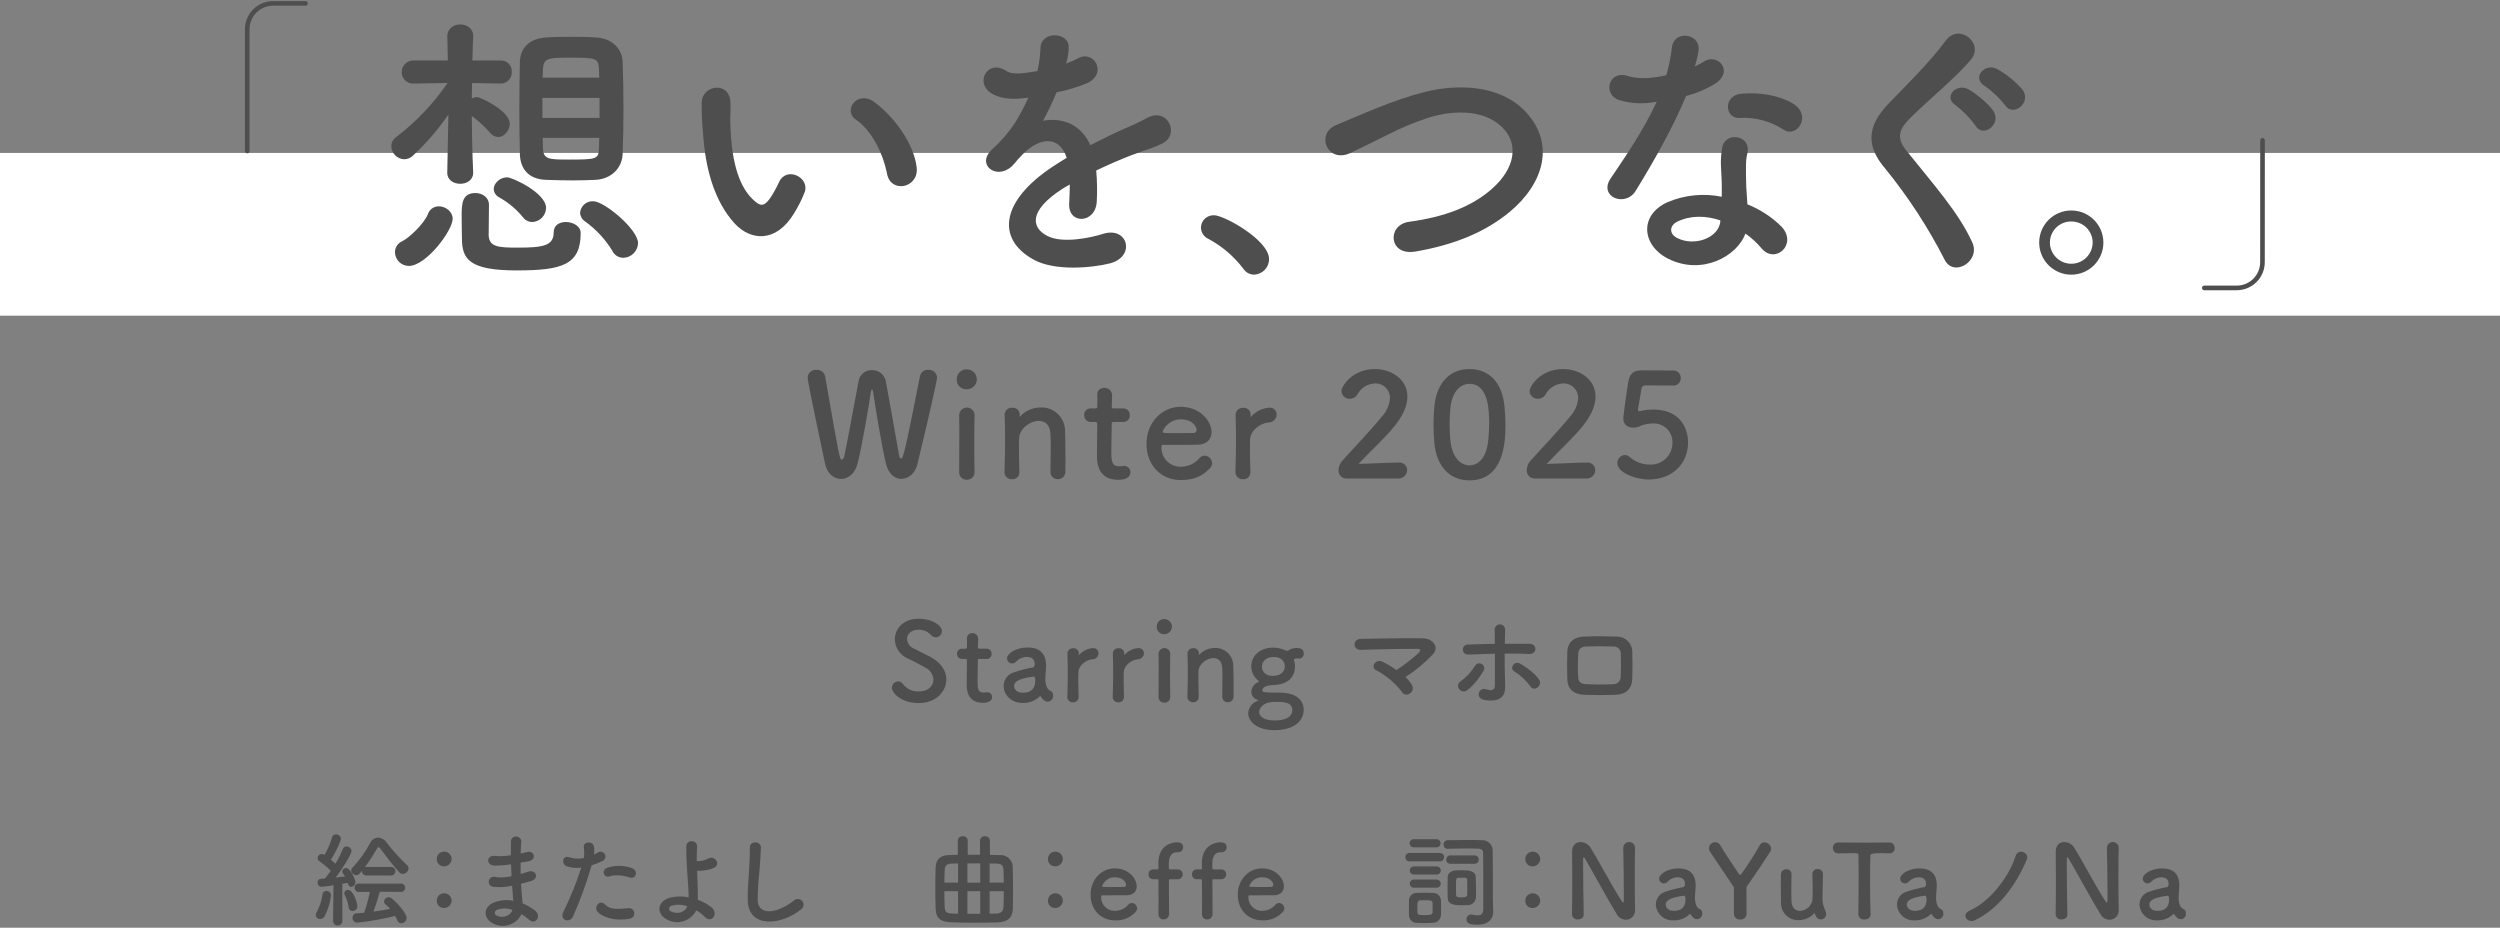 <svg width="768" height="285" viewBox="0 0 768 285" fill="none" xmlns="http://www.w3.org/2000/svg">
<rect x="0" y="0" width="768" height="285" fill="#808080" stroke="none"/>
<g clip-path="url(#clip0_14006_2930)">
<path d="M98.35 282.32C97.65 282.36 97.04 281.82 97.01 281.11C97.01 281.1 97.01 281.08 97.01 281.07C97.01 280.77 97.1 280.48 97.26 280.23C98.2 278.54 98.81 276.7 99.08 274.78C99.12 274.14 99.66 273.65 100.3 273.68C101.05 273.68 101.67 274.28 101.68 275.04C101.68 275.04 101.68 275.05 101.68 275.06C101.43 277.33 100.75 279.53 99.68 281.54C99.4 282.01 98.91 282.3 98.36 282.32M102.32 282.84L102.45 271.95C101.76 272.08 99.01 272.42 98.69 272.42C98.03 272.38 97.52 271.81 97.56 271.15C97.56 271.15 97.56 271.14 97.56 271.13C97.5 270.55 97.93 270.03 98.51 269.97C98.51 269.97 98.52 269.97 98.53 269.97C98.91 269.97 99.34 269.91 99.81 269.88C100.46 269.12 101.06 268.33 101.63 267.5C100.57 266.44 99.42 265.48 98.19 264.62C97.83 264.4 97.6 264.01 97.59 263.59C97.59 262.91 98.14 262.36 98.81 262.34C99.05 262.34 99.29 262.41 99.5 262.53L99.69 262.62C100.69 260.93 101.47 259.12 102.01 257.24C102.13 256.69 102.63 256.31 103.2 256.33C103.98 256.28 104.66 256.87 104.73 257.65C104.73 258.46 102.98 262.1 101.66 264.1C102.13 264.51 102.63 264.95 103.04 265.35C103.91 263.9 104.68 262.38 105.32 260.81C105.48 260.33 105.94 260.01 106.45 260.03C107.25 260 107.92 260.61 107.98 261.41C107.98 262.51 104.98 267.17 103.13 269.58C104.19 269.45 105.23 269.33 105.98 269.23C105.81 268.93 105.63 268.65 105.42 268.38C105.25 268.18 105.15 267.92 105.14 267.66C105.2 267.07 105.71 266.63 106.3 266.66C107.68 266.66 109.18 270.2 109.18 270.95C109.23 271.72 108.66 272.38 107.9 272.45C107.49 272.45 107.09 272.17 106.9 271.48L106.81 271.2C106.37 271.3 105.81 271.39 105.15 271.51L105.18 282.84C105.23 283.6 104.65 284.26 103.88 284.31C103.83 284.31 103.78 284.31 103.74 284.31C102.99 284.34 102.36 283.76 102.33 283.01C102.33 282.96 102.33 282.91 102.33 282.87V282.84H102.32ZM107.11 278.71C106.92 277.41 106.52 276.15 105.92 274.98C105.81 274.79 105.76 274.57 105.76 274.36C105.79 273.79 106.28 273.35 106.85 273.39C106.86 273.39 106.87 273.39 106.88 273.39C108.7 273.39 109.79 277.68 109.79 278.37C109.79 279.2 109.12 279.87 108.29 279.87C107.64 279.87 107.11 279.36 107.1 278.72M112.53 268.94C111.83 268.97 111.24 268.43 111.21 267.73C111.21 267.69 111.21 267.66 111.21 267.62V267.5C110.96 267.78 110.71 268.09 110.46 268.38C110.22 268.68 109.85 268.85 109.46 268.85C108.65 268.84 107.98 268.22 107.89 267.41C107.89 267.07 108.04 266.76 108.3 266.53C110.44 264.26 112.26 261.72 113.71 258.96C114.16 258 115.09 257.36 116.15 257.3C117.22 257.37 118.19 257.94 118.78 258.83C120.66 261.31 122.76 263.63 125.04 265.75C125.32 266.01 125.49 266.37 125.51 266.75C125.45 267.69 124.7 268.43 123.76 268.47C123.31 268.47 122.88 268.26 122.6 267.91C120.66 265.78 118.38 262.78 116.84 260.68C116.62 260.4 116.46 260.24 116.28 260.24C116.12 260.24 115.97 260.37 115.78 260.71C114.68 262.68 113.45 264.58 112.09 266.38C112.23 266.34 112.38 266.32 112.53 266.32H120.23C120.96 266.35 121.52 266.97 121.48 267.7C121.45 268.38 120.91 268.92 120.23 268.95H112.53V268.94ZM116.66 273.95C116.25 275.58 115.5 277.93 114.72 280.05C116.41 279.8 118.19 279.52 119.85 279.21C119.43 278.72 118.97 278.27 118.47 277.86C118.16 277.64 117.98 277.3 117.97 276.92C118.04 276.18 118.67 275.62 119.41 275.64C119.74 275.64 120.07 275.76 120.32 275.98C122.79 277.95 124.92 280.93 124.92 281.96C124.89 282.87 124.17 283.59 123.26 283.62C122.7 283.61 122.21 283.24 122.04 282.71C121.85 282.26 121.63 281.82 121.38 281.39C117.56 282.33 113.68 283.01 109.77 283.43C108.98 283.45 108.32 282.83 108.3 282.05C108.3 282.02 108.3 281.99 108.3 281.96C108.27 281.21 108.85 280.58 109.6 280.55C109.63 280.55 109.65 280.55 109.68 280.55C110.31 280.52 111.06 280.49 111.87 280.39C112.61 278.3 113.19 276.16 113.61 273.98L110.23 274.01H110.2C109.52 274.04 108.95 273.51 108.92 272.83C108.92 272.79 108.92 272.76 108.92 272.72C108.9 272.03 109.45 271.45 110.14 271.44C110.17 271.44 110.2 271.44 110.23 271.44H123.19C123.85 271.41 124.42 271.93 124.44 272.59C124.44 272.63 124.44 272.68 124.44 272.72C124.47 273.39 123.96 273.97 123.28 274C123.25 274 123.22 274 123.18 274L116.64 273.93L116.66 273.95Z" fill="#4E4E4E"/>
<path d="M134.18 263.85C134.18 262.62 135.17 261.63 136.4 261.63C136.42 261.63 136.44 261.63 136.46 261.63C137.69 261.62 138.71 262.59 138.74 263.82C138.74 265.09 137.72 266.11 136.46 266.14C135.27 266.21 134.24 265.29 134.18 264.1C134.18 264.02 134.18 263.94 134.18 263.86M134.18 276.65C134.18 275.42 135.17 274.43 136.4 274.43C136.42 274.43 136.44 274.43 136.46 274.43C137.69 274.42 138.71 275.39 138.74 276.62C138.74 277.88 137.72 278.91 136.46 278.94C135.27 279.01 134.24 278.09 134.18 276.9C134.18 276.82 134.18 276.74 134.18 276.66" fill="#4E4E4E"/>
<path d="M156.71 265.54C155.09 265.81 153.44 265.93 151.79 265.91C149.38 265.85 149.26 262.59 152.1 262.94C153.72 263.09 155.35 263.01 156.95 262.72C156.92 261.06 156.92 259.59 156.95 258.59C157.01 256.18 160.27 256.74 160.14 258.56C160.05 259.69 159.98 260.94 159.95 262.19C160.61 262.06 161.33 261.88 162.08 261.72C164.15 261.25 164.99 264.16 162.27 264.6C161.42 264.72 160.64 264.88 159.92 265.01C159.92 266.17 159.92 267.33 159.95 268.49C160.7 268.27 161.48 268.05 162.33 267.77C164.65 267.02 165.84 269.9 163.05 270.68C161.95 270.99 160.95 271.28 160.05 271.49C160.11 272.55 160.18 273.52 160.27 274.43C160.37 275.28 160.46 276.4 160.52 277.53C161.92 278.07 163.23 278.82 164.4 279.75C166.5 281.47 164.46 284.32 162.49 282.51C161.79 281.87 161.02 281.31 160.2 280.82C158.67 283.99 154.85 285.33 151.68 283.79C151.6 283.75 151.52 283.71 151.44 283.67C148.47 282.2 148.28 278.69 151.69 277.25C153.59 276.5 155.67 276.32 157.67 276.72C157.64 276.06 157.58 275.41 157.51 274.69C157.45 273.94 157.38 273.06 157.32 272.09C155.45 272.53 153.53 272.64 151.62 272.44C150.76 272.4 150.1 271.67 150.14 270.81C150.18 269.95 150.91 269.29 151.77 269.33C151.94 269.33 152.11 269.38 152.27 269.44C153.9 269.65 155.55 269.55 157.15 269.15C157.09 267.96 157.02 266.74 156.99 265.52L156.68 265.55L156.71 265.54ZM152.68 279.5C152.18 279.65 151.89 280.17 152.04 280.67C152.12 280.95 152.32 281.17 152.59 281.28C154.5 282.22 156.94 281.28 157.41 279.53C155.89 278.96 154.21 278.94 152.68 279.5Z" fill="#4E4E4E"/>
<path d="M176.02 281.57C175.08 283.67 171.76 282.76 173.08 280.1C175.25 275.72 177.08 271.18 178.56 266.52C177.02 266.77 175.45 266.61 173.99 266.08C172.39 265.39 172.71 262.54 175.05 263.39C176.45 263.83 177.94 263.9 179.37 263.58C179.5 262.46 179.49 261.32 179.34 260.2C179.22 258.42 182.16 258.32 182.47 260.04C182.59 260.87 182.6 261.71 182.5 262.54C182.94 262.32 183.31 262.1 183.69 261.88C184.38 261.43 185.31 261.64 185.75 262.33C186.2 263.02 185.99 263.95 185.3 264.39C185.18 264.47 185.05 264.53 184.91 264.57C183.89 265.07 182.84 265.49 181.75 265.82C180.2 271.19 178.29 276.45 176.02 281.57ZM183.62 280.16C182.27 278.66 184.22 276.18 185.84 277.84C187.44 279.47 189.35 279.31 193.01 279C193.9 278.87 194.72 279.49 194.85 280.38C194.98 281.27 194.36 282.09 193.47 282.22C193.45 282.22 193.44 282.22 193.42 282.22C188.88 283.13 185 281.69 183.62 280.15M187.16 269.23C185.53 269.82 184.56 267.26 186.63 266.54C189.08 265.76 191.73 265.81 194.14 266.7C196.24 267.45 195.39 270.21 193.42 269.55C191.67 268.95 188.82 268.61 187.16 269.24" fill="#4E4E4E"/>
<path d="M204.78 282.41C201.78 280.78 201.71 277.28 205.31 275.93C207.33 275.32 209.47 275.23 211.54 275.68C211.56 275.03 211.55 274.38 211.51 273.74C211.13 267.48 210.79 264.51 210.82 260.03C210.82 257.81 214.26 257.96 214.14 260.03C214.05 261.56 214.02 263 214.05 264.54C214.46 264.54 214.9 264.51 215.21 264.48C216.02 264.38 216.8 264.13 217.53 263.76C219.5 262.63 221.54 265.36 219.41 266.55C218.79 266.87 218.12 267.09 217.44 267.21C216.75 267.34 216.06 267.4 215.53 267.46C215.07 267.52 214.61 267.53 214.15 267.49C214.21 269.24 214.31 271.18 214.37 273.47C214.4 274.22 214.4 275.35 214.37 276.44C215.92 276.95 217.37 277.75 218.63 278.79C220.85 280.7 218.6 283.89 216.44 281.61C215.69 280.84 214.83 280.18 213.9 279.64C212.3 282.88 208.37 284.21 205.13 282.61C205.01 282.55 204.9 282.49 204.79 282.43M206.19 278.28C205.71 278.42 205.44 278.92 205.57 279.39C205.65 279.68 205.87 279.91 206.16 280C207.85 280.91 210.48 280.38 211.14 278.4C209.54 277.84 207.82 277.8 206.2 278.27" fill="#4E4E4E"/>
<path d="M229.72 276.75C229.59 273.46 229.94 270.8 230.1 267.49C230.19 265.46 230.41 262.39 230.35 260.45C230.29 258.13 233.82 258.32 233.76 260.39C233.7 262.36 233.48 265.34 233.32 267.43C232.97 270.48 232.78 273.56 232.76 276.63C232.95 281.2 238.52 280.89 243.96 276.6C244.68 275.97 245.78 276.04 246.42 276.76C247.05 277.48 246.98 278.58 246.26 279.22C246.22 279.26 246.17 279.29 246.12 279.33C240.02 284.31 230 285.21 229.72 276.76" fill="#4E4E4E"/>
<path d="M301.04 258.28C301.05 257.51 301.69 256.89 302.46 256.9C302.49 256.9 302.51 256.9 302.54 256.9C303.33 256.83 304.03 257.41 304.1 258.19C304.1 258.22 304.1 258.25 304.1 258.27V262.62C305.26 262.65 306.32 262.65 307.29 262.68C309.31 262.6 311.02 264.17 311.11 266.19C311.11 266.21 311.11 266.23 311.11 266.25C311.17 268.25 311.21 270.82 311.21 273.32C311.21 275.45 311.18 277.55 311.15 279.11C311.06 282.05 309.4 283.27 306.36 283.37C304.26 283.43 301.85 283.46 299.51 283.46C296.88 283.46 294.28 283.43 292.22 283.33C289.03 283.2 287.52 282.17 287.43 279.17C287.37 277.29 287.33 275.13 287.33 272.94C287.33 270.75 287.36 268.49 287.43 266.43C287.52 263.96 288.96 262.74 291.47 262.67C292.28 262.64 293.19 262.64 294.23 262.61V258.26C294.24 257.49 294.88 256.87 295.65 256.88C295.68 256.88 295.7 256.88 295.73 256.88C296.52 256.81 297.22 257.39 297.29 258.17C297.29 258.2 297.29 258.22 297.29 258.25V262.57H301.05V258.25L301.04 258.28ZM294.31 265.26C293.62 265.26 292.99 265.29 292.46 265.29C290.8 265.32 290.27 265.92 290.21 267.32C290.18 268.45 290.11 269.79 290.11 271.14H294.31V265.26ZM294.31 273.77H290.11C290.11 275.56 290.14 277.28 290.21 278.62C290.27 280.31 290.9 280.59 292.84 280.65C293.28 280.65 293.75 280.68 294.31 280.68V273.76V273.77ZM301.13 265.23H297.19V271.15H301.13V265.23ZM301.13 273.77H297.19V280.72H301.13V273.77ZM308.36 271.14C308.36 269.76 308.3 268.45 308.27 267.32C308.17 265.25 307.33 265.25 304.01 265.25V271.13H308.36V271.14ZM304.01 273.77V280.69C304.7 280.69 305.33 280.66 305.92 280.66C307.67 280.63 308.21 279.85 308.27 278.53C308.33 277.12 308.36 275.46 308.36 273.77H304.01Z" fill="#4E4E4E"/>
<path d="M321.94 263.85C321.94 262.62 322.93 261.63 324.16 261.63C324.18 261.63 324.2 261.63 324.22 261.63C325.45 261.62 326.47 262.59 326.51 263.82C326.51 265.09 325.49 266.12 324.22 266.14C323.03 266.21 322 265.29 321.94 264.1C321.94 264.02 321.94 263.94 321.94 263.86M321.94 276.65C321.94 275.42 322.93 274.43 324.16 274.43C324.18 274.43 324.2 274.43 324.22 274.43C325.45 274.42 326.47 275.39 326.51 276.62C326.51 277.88 325.49 278.91 324.22 278.94C323.03 279.01 322 278.09 321.94 276.9C321.94 276.82 321.94 276.74 321.94 276.66" fill="#4E4E4E"/>
<path d="M342.5 282.73C338.21 282.73 335.02 279.51 335.02 274.84C335.02 270.17 338.4 266.76 342.44 266.76C346.76 266.76 349.2 269.92 349.2 272.3C349.2 273.77 348.23 274.96 346.23 275.02C345.26 275.05 344.6 275.05 338.53 275.05C338.34 275.05 338.28 275.3 338.28 275.65C338.26 277.92 340.08 279.79 342.36 279.81C342.42 279.81 342.48 279.81 342.54 279.81C344.11 279.81 345.61 279.11 346.61 277.9C346.88 277.59 347.26 277.41 347.67 277.4C348.56 277.42 349.29 278.13 349.33 279.03C349.33 279.45 349.16 279.84 348.86 280.13C347.25 281.92 344.91 282.88 342.51 282.73M345.94 271.78C345.94 271.34 345.28 269.5 342.46 269.5C340.71 269.48 339.14 270.58 338.55 272.22C338.55 272.5 338.86 272.5 341.77 272.5C343.05 272.5 344.46 272.5 345.31 272.47C345.67 272.45 345.95 272.14 345.94 271.78Z" fill="#4E4E4E"/>
<path d="M359.49 270.11C359.18 270.11 359.08 270.11 359.08 270.61C359.08 270.61 359.14 277.18 359.14 279.81V280.75C359.18 281.65 358.48 282.4 357.59 282.44C357.54 282.44 357.5 282.44 357.45 282.44C356.62 282.47 355.91 281.82 355.88 280.99C355.88 280.95 355.88 280.92 355.88 280.88V280.75C355.91 280.25 355.91 278.97 355.91 277.46C355.91 274.46 355.88 270.6 355.88 270.6C355.88 270.16 355.85 270.1 355.35 270.1H354.25C353.49 270.12 352.85 269.51 352.84 268.74C352.84 268.69 352.84 268.64 352.84 268.6C352.78 267.81 353.37 267.13 354.16 267.07C354.19 267.07 354.22 267.07 354.25 267.07H355.38C355.69 267.07 355.88 267.07 355.88 266.67C355.88 266.36 355.85 266.01 355.85 265.2C355.85 259.16 360.67 258.75 361.52 258.75C362.62 258.75 363.46 259.1 363.46 260.25C363.5 261.08 362.85 261.78 362.03 261.81C362.01 261.81 361.99 261.81 361.96 261.81H361.62C359.12 261.81 359.05 264.53 359.05 265.54C359.05 266.07 359.05 266.35 359.08 266.76C359.08 267.07 359.3 267.07 359.52 267.07H361.93C362.77 267.13 363.4 267.87 363.33 268.71C363.27 269.46 362.68 270.05 361.93 270.11H359.49Z" fill="#4E4E4E"/>
<path d="M372.85 270.11C372.54 270.11 372.44 270.11 372.44 270.61C372.44 270.61 372.5 277.18 372.5 279.81V280.75C372.54 281.65 371.84 282.4 370.95 282.44C370.9 282.44 370.86 282.44 370.81 282.44C369.98 282.47 369.27 281.82 369.24 280.99C369.24 280.95 369.24 280.92 369.24 280.88V280.75C369.27 280.25 369.27 278.97 369.27 277.46C369.27 274.46 369.24 270.6 369.24 270.6C369.24 270.16 369.21 270.1 368.71 270.1H367.61C366.85 270.12 366.21 269.51 366.2 268.74C366.2 268.69 366.2 268.64 366.2 268.6C366.14 267.81 366.73 267.13 367.52 267.07C367.55 267.07 367.58 267.07 367.61 267.07H368.74C369.05 267.07 369.24 267.07 369.24 266.67C369.24 266.36 369.21 266.01 369.21 265.2C369.21 259.16 374.03 258.75 374.88 258.75C375.98 258.75 376.82 259.1 376.82 260.25C376.86 261.08 376.21 261.78 375.39 261.81C375.37 261.81 375.35 261.81 375.32 261.81H374.98C372.48 261.81 372.41 264.53 372.41 265.54C372.41 266.07 372.41 266.35 372.44 266.76C372.44 267.07 372.66 267.07 372.88 267.07H375.29C376.13 267.13 376.76 267.87 376.69 268.71C376.63 269.46 376.04 270.05 375.29 270.11H372.85Z" fill="#4E4E4E"/>
<path d="M387.72 282.73C383.43 282.73 380.24 279.51 380.24 274.84C380.24 270.17 383.62 266.76 387.66 266.76C391.98 266.76 394.42 269.92 394.42 272.3C394.42 273.77 393.45 274.96 391.45 275.02C390.48 275.05 389.82 275.05 383.75 275.05C383.56 275.05 383.5 275.3 383.5 275.65C383.48 277.92 385.3 279.79 387.58 279.81C387.64 279.81 387.7 279.81 387.76 279.81C389.33 279.81 390.83 279.11 391.83 277.9C392.1 277.59 392.48 277.41 392.89 277.4C393.78 277.42 394.51 278.13 394.55 279.03C394.55 279.45 394.38 279.84 394.08 280.13C392.47 281.92 390.13 282.88 387.73 282.73M391.16 271.78C391.16 271.34 390.5 269.5 387.68 269.5C385.93 269.48 384.36 270.58 383.77 272.22C383.77 272.5 384.08 272.5 386.99 272.5C388.27 272.5 389.68 272.5 390.53 272.47C390.89 272.45 391.17 272.14 391.16 271.78Z" fill="#4E4E4E"/>
<path d="M433.06 264.6C432.37 264.66 431.77 264.14 431.72 263.46C431.72 263.41 431.72 263.37 431.72 263.32C431.71 262.62 432.27 262.05 432.96 262.04C432.99 262.04 433.03 262.04 433.06 262.04H442.29C442.98 261.99 443.58 262.5 443.63 263.18C443.63 263.23 443.63 263.27 443.63 263.32C443.64 264.02 443.09 264.59 442.39 264.61C442.36 264.61 442.32 264.61 442.29 264.61H433.06V264.6ZM440.1 283.51C439.44 283.54 438.5 283.57 437.6 283.57C436.7 283.57 435.75 283.54 435.16 283.51C433.84 283.47 432.81 282.38 432.84 281.06V281.04C432.84 280.23 432.81 279.51 432.81 278.78C432.81 278.05 432.84 277.37 432.84 276.68C432.8 275.41 433.79 274.35 435.06 274.3C435.07 274.3 435.08 274.3 435.09 274.3C435.69 274.27 436.53 274.24 437.38 274.24C438.41 274.24 439.51 274.27 440.23 274.3C441.5 274.3 442.56 275.26 442.67 276.52C442.7 277.24 442.7 278.02 442.7 278.8C442.7 279.58 442.7 280.3 442.67 280.99C442.67 282.37 441.55 283.49 440.17 283.49C440.15 283.49 440.12 283.49 440.1 283.49M434.35 260.3C433.66 260.34 433.07 259.81 433.03 259.12C432.99 258.43 433.52 257.84 434.21 257.8C434.26 257.8 434.3 257.8 434.35 257.8H441.21C441.9 257.75 442.5 258.27 442.55 258.96C442.6 259.65 442.08 260.25 441.39 260.3C441.33 260.3 441.27 260.3 441.22 260.3H434.36H434.35ZM434.41 268.66C433.72 268.7 433.13 268.17 433.09 267.48C433.05 266.79 433.58 266.2 434.27 266.16C434.32 266.16 434.36 266.16 434.41 266.16H441.27C441.96 266.11 442.56 266.63 442.61 267.32C442.66 268.01 442.14 268.61 441.45 268.66C441.39 268.66 441.33 268.66 441.28 268.66H434.42H434.41ZM434.41 272.7C433.72 272.74 433.13 272.21 433.09 271.52C433.05 270.83 433.58 270.24 434.27 270.2C434.32 270.2 434.36 270.2 434.41 270.2H441.27C441.96 270.16 442.55 270.69 442.59 271.38C442.63 272.07 442.1 272.66 441.41 272.7C441.36 272.7 441.32 272.7 441.27 272.7H434.41ZM440.11 278.87C440.11 278.37 440.11 277.84 440.08 277.4C440.02 276.62 439.49 276.55 437.76 276.55C437.2 276.55 436.63 276.55 436.29 276.58C435.44 276.64 435.41 277.18 435.41 278.86C435.41 279.36 435.44 279.89 435.44 280.36C435.5 281.11 436.13 281.11 437.66 281.11C439.32 281.11 440.01 281.05 440.07 280.33C440.1 279.89 440.1 279.39 440.1 278.86M444.77 260.77C444.07 260.8 443.48 260.26 443.46 259.56C443.46 259.52 443.46 259.49 443.46 259.45C443.43 258.74 443.97 258.14 444.68 258.1C444.71 258.1 444.74 258.1 444.77 258.1C446.52 258.07 448.68 258.04 450.78 258.04C452.35 258.04 453.88 258.04 455.23 258.1C456.98 258.02 458.47 259.37 458.55 261.13C458.55 261.24 458.55 261.34 458.55 261.45C458.61 263.42 458.61 266.86 458.61 269.93V276.35C458.61 276.88 458.67 278.89 458.71 280.01V280.13C458.71 282.17 457.36 284.07 453.89 284.07C451.54 284.07 450.51 283.66 450.51 282.41C450.46 281.64 451.05 280.99 451.81 280.94C451.83 280.94 451.86 280.94 451.88 280.94C451.99 280.94 452.09 280.94 452.19 280.97C452.76 281.09 453.33 281.16 453.91 281.19C454.91 281.19 455.66 280.81 455.66 279.31V274.08C455.66 269.7 455.66 263.78 455.6 261.81C455.6 261.22 455.1 260.75 454.28 260.71C453.5 260.68 452.46 260.65 451.4 260.65C449.08 260.65 446.42 260.71 444.79 260.74H444.76L444.77 260.77ZM445.5 265.34C444.85 265.37 444.31 264.87 444.28 264.22C444.28 264.18 444.28 264.13 444.28 264.09C444.23 263.42 444.73 262.83 445.41 262.78C445.44 262.78 445.47 262.78 445.5 262.78H453.04C453.7 262.77 454.25 263.29 454.26 263.96C454.26 264 454.26 264.03 454.26 264.07C454.3 264.74 453.79 265.31 453.12 265.35C453.09 265.35 453.07 265.35 453.04 265.35H445.5V265.34ZM450.79 278.05C450.35 278.08 449.69 278.08 449.07 278.08C446.6 278.08 444.81 277.89 444.72 275.79C444.69 274.95 444.69 274.04 444.69 273.13C444.69 271.91 444.69 270.66 444.72 269.5C444.75 268.34 445.6 267.47 447.35 267.37C447.85 267.34 448.67 267.34 449.38 267.34C450.76 267.34 453.29 267.37 453.36 269.47C453.39 270.85 453.45 272.35 453.45 273.82C453.45 274.42 453.45 275.04 453.42 275.64C453.37 277.02 452.21 278.1 450.83 278.05C450.81 278.05 450.8 278.05 450.79 278.05ZM448.16 269.63C447.28 269.66 447.28 269.69 447.28 272.6C447.28 273.38 447.28 274.17 447.31 274.98C447.37 275.67 448.19 275.67 449.03 275.67C449.72 275.67 450.66 275.64 450.72 274.92C450.75 274.33 450.75 273.67 450.75 272.98C450.75 272.07 450.75 271.13 450.72 270.26C450.72 269.76 450.37 269.66 449.87 269.63H448.15H448.16Z" fill="#4E4E4E"/>
<path d="M468.58 263.85C468.58 262.62 469.57 261.63 470.8 261.63C470.82 261.63 470.84 261.63 470.86 261.63C472.09 261.62 473.11 262.59 473.15 263.82C473.15 265.09 472.13 266.12 470.86 266.14C469.67 266.21 468.64 265.29 468.58 264.1C468.58 264.02 468.58 263.94 468.58 263.86M468.58 276.65C468.58 275.42 469.57 274.43 470.8 274.43C470.82 274.43 470.84 274.43 470.86 274.43C472.09 274.42 473.11 275.39 473.15 276.62C473.15 277.88 472.13 278.91 470.86 278.94C469.67 279.01 468.64 278.09 468.58 276.9C468.58 276.82 468.58 276.74 468.58 276.66" fill="#4E4E4E"/>
<path d="M482.91 280.94C482.97 277.72 483 273.93 483 270.33C483 267.2 482.97 264.23 482.94 261.88V261.75C482.94 259.56 484.16 258.68 485.54 258.68C486.78 258.71 487.92 259.34 488.61 260.37C490.58 263.5 495.81 273.27 498.19 276.83C498.38 277.11 498.54 277.27 498.63 277.27C498.72 277.27 498.85 277.17 498.85 275.95C498.85 273.01 498.76 263.24 498.66 260.36C498.73 259.36 499.6 258.6 500.61 258.67C501.49 258.73 502.2 259.42 502.29 260.29V260.35C502.23 262.54 502.2 265.58 502.2 268.71C502.2 272.69 502.23 276.79 502.29 279.51V279.57C502.37 281.13 501.17 282.46 499.61 282.54C499.56 282.54 499.5 282.54 499.45 282.54C498.34 282.52 497.32 281.93 496.76 280.97C494.57 277.5 488.71 266.79 487.02 263.94C486.9 263.75 486.68 263.35 486.52 263.35C486.33 263.35 486.33 263.66 486.33 265.1C486.33 268.35 486.42 277.59 486.52 280.91V280.97C486.52 281.97 485.64 282.44 484.74 282.44C483.85 282.55 483.04 281.91 482.93 281.02C482.93 280.99 482.93 280.96 482.93 280.94V280.91L482.91 280.94Z" fill="#4E4E4E"/>
<path d="M520.18 281.88C519.84 281.59 519.55 281.24 519.33 280.85C519.31 280.8 519.26 280.76 519.21 280.75C519.14 280.75 519.07 280.79 519.02 280.85C517.72 282.11 515.95 282.79 514.14 282.73C511.3 282.91 508.85 280.76 508.67 277.93C508.67 277.89 508.67 277.86 508.67 277.82C508.7 275.98 509.94 274.39 511.71 273.91C513.45 273.31 515.24 272.85 517.06 272.53C517.37 272.5 517.62 272.12 517.62 271.47C517.62 271.09 517.53 269.5 515.4 269.5C514.24 269.49 513.13 269.97 512.33 270.81C512.05 271.16 511.62 271.37 511.17 271.37C510.36 271.39 509.69 270.74 509.67 269.93C509.67 268.43 512.43 266.77 515.59 266.77C519.03 266.77 520.91 268.46 520.91 272.06C520.91 272.47 520.88 272.84 520.85 273.28C520.75 274.14 520.7 275.01 520.69 275.88C520.69 276.12 520.69 276.36 520.72 276.6C521 279.1 522.16 279.2 522.41 279.39C522.75 279.65 522.93 280.06 522.91 280.49C523.06 281.37 522.47 282.2 521.59 282.35C521.08 282.44 520.55 282.27 520.18 281.9M517.31 275.16C512.02 275.82 511.71 277.13 511.71 277.88C511.71 278.85 512.56 279.82 514.15 279.82C516.68 279.82 517.78 278.54 517.78 276.32C517.78 275.85 517.72 275.16 517.34 275.16H517.31Z" fill="#4E4E4E"/>
<path d="M532.64 273.12C532.7 272.75 532.58 272.37 532.33 272.09C530.04 268.65 526.88 263.98 525.38 261.73C524.76 260.9 524.93 259.72 525.76 259.1C526.11 258.84 526.54 258.71 526.98 258.73C527.62 258.73 528.19 259.1 528.48 259.67C529.8 261.96 531.99 265.21 534.18 268.47C534.25 268.61 534.4 268.71 534.56 268.72C534.72 268.72 534.86 268.64 534.93 268.5C536.99 265.66 538.88 262.7 540.6 259.64C540.86 259.1 541.41 258.75 542.01 258.76C543.1 258.79 544 259.62 544.11 260.7C544.11 261.02 544.01 261.34 543.83 261.61C542.42 263.86 538.92 269.09 536.88 271.94C536.59 272.28 536.46 272.72 536.51 273.16C536.51 275.04 536.54 278.2 536.54 280.73C536.53 281.71 535.72 282.5 534.73 282.49C534.7 282.49 534.66 282.49 534.63 282.49C533.63 282.57 532.75 281.83 532.66 280.83C532.66 280.77 532.66 280.71 532.66 280.65V273.13L532.64 273.12Z" fill="#4E4E4E"/>
<path d="M550.35 268.58C550.32 269.86 550.29 272.21 550.29 274.15C550.29 275.37 550.32 276.44 550.35 276.94C550.48 278.98 551.63 279.82 552.95 279.82C554.93 279.76 556.57 278.26 556.8 276.28C556.83 275.59 556.86 274.62 556.86 273.34C556.86 272.06 556.83 270.46 556.77 268.58C556.71 267.76 557.32 267.04 558.15 266.98C558.22 266.98 558.3 266.98 558.37 266.98C559.23 266.93 559.98 267.59 560.03 268.45C560.03 268.48 560.03 268.51 560.03 268.54V268.6C559.94 271.95 559.87 273.86 559.87 275.89C559.85 277.21 560.14 278.52 560.72 279.71C560.91 280.05 561 280.43 561 280.81C561 281.7 560.29 282.43 559.4 282.44C559.4 282.44 559.38 282.44 559.37 282.44C558.31 282.44 557.87 281.69 557.52 280.66C557.49 280.57 557.46 280.5 557.43 280.5C557.4 280.5 557.37 280.53 557.3 280.59C556.09 281.92 554.37 282.67 552.57 282.66C549.69 282.79 547.26 280.55 547.13 277.68C547.13 277.59 547.13 277.5 547.13 277.41C547.1 276.41 547.07 274.15 547.07 272.06C547.07 270.78 547.07 269.52 547.1 268.68C547.07 267.79 547.77 267.05 548.65 267.02C548.69 267.02 548.72 267.02 548.76 267.02C549.6 266.98 550.32 267.63 550.36 268.47C550.36 268.5 550.36 268.52 550.36 268.55V268.58H550.35Z" fill="#4E4E4E"/>
<path d="M570.88 280.85C570.94 278.41 570.97 273.87 570.97 269.74C570.97 266.99 570.97 264.39 570.91 262.73C570.91 262.1 570.82 262.1 568.97 262.1C567.78 262.1 566.31 262.16 564.84 262.16C563.92 262.22 563.12 261.53 563.06 260.61C563.06 260.56 563.06 260.52 563.06 260.47C563.03 259.58 563.73 258.84 564.62 258.81C564.68 258.81 564.73 258.81 564.79 258.81H564.85C566.73 258.84 570.05 258.87 573.3 258.87C575.96 258.87 578.62 258.84 580.4 258.81C581.27 258.78 582 259.47 582.03 260.34C582.03 260.39 582.03 260.45 582.03 260.5C582.11 261.34 581.49 262.07 580.66 262.15C580.62 262.15 580.58 262.15 580.53 262.15H580.4C579.34 262.09 578.43 262.09 577.68 262.09C575.613 262.09 574.58 262.3 574.58 262.72C574.52 264.85 574.48 267.89 574.48 270.95C574.48 274.71 574.54 278.53 574.64 280.84C574.7 281.94 573.73 282.47 572.76 282.47C571.83 282.57 570.99 281.9 570.89 280.97C570.89 280.94 570.89 280.9 570.89 280.87V280.84L570.88 280.85Z" fill="#4E4E4E"/>
<path d="M594.25 281.88C593.91 281.59 593.62 281.24 593.4 280.85C593.38 280.8 593.33 280.76 593.28 280.75C593.21 280.75 593.14 280.79 593.09 280.85C591.79 282.11 590.02 282.79 588.21 282.73C585.37 282.91 582.92 280.76 582.74 277.93C582.74 277.89 582.74 277.86 582.74 277.82C582.77 275.98 584.01 274.39 585.78 273.91C587.52 273.3 589.31 272.84 591.13 272.53C591.44 272.5 591.69 272.12 591.69 271.47C591.69 271.09 591.6 269.5 589.47 269.5C588.31 269.49 587.2 269.97 586.4 270.81C586.12 271.16 585.69 271.37 585.24 271.37C584.43 271.39 583.76 270.74 583.74 269.93C583.74 268.43 586.5 266.77 589.66 266.77C593.1 266.77 594.98 268.46 594.98 272.06C594.98 272.47 594.95 272.84 594.92 273.28C594.82 274.14 594.77 275.01 594.76 275.88C594.76 276.12 594.76 276.36 594.79 276.6C595.07 279.1 596.23 279.2 596.48 279.39C596.82 279.65 597 280.06 596.98 280.49C597.13 281.37 596.54 282.2 595.66 282.35C595.15 282.44 594.62 282.27 594.25 281.9M591.37 275.15C586.08 275.81 585.77 277.12 585.77 277.87C585.77 278.84 586.62 279.81 588.21 279.81C590.74 279.81 591.84 278.53 591.84 276.31C591.84 275.84 591.78 275.15 591.4 275.15H591.37Z" fill="#4E4E4E"/>
<path d="M605.11 279.72C611.03 277.15 617.1 269.61 619.16 263.04C619.97 260.38 623.51 261.94 622.63 264.04C619.37 271.8 614.08 279.16 606.67 282.7C604.32 283.79 602.41 280.88 605.1 279.72" fill="#4E4E4E"/>
<path d="M631.49 280.94C631.55 277.72 631.58 273.93 631.58 270.33C631.58 267.2 631.55 264.23 631.52 261.88V261.75C631.52 259.56 632.74 258.68 634.12 258.68C635.36 258.71 636.5 259.34 637.19 260.37C639.16 263.5 644.39 273.27 646.77 276.83C646.96 277.11 647.12 277.27 647.21 277.27C647.3 277.27 647.43 277.17 647.43 275.95C647.43 273.01 647.34 263.24 647.24 260.36C647.31 259.36 648.18 258.6 649.19 258.67C650.07 258.73 650.78 259.42 650.87 260.29V260.35C650.81 262.54 650.78 265.58 650.78 268.71C650.78 272.69 650.81 276.79 650.87 279.51V279.57C650.95 281.13 649.75 282.46 648.19 282.54C648.14 282.54 648.08 282.54 648.03 282.54C646.92 282.52 645.9 281.93 645.34 280.97C643.15 277.5 637.29 266.79 635.6 263.94C635.48 263.75 635.26 263.35 635.1 263.35C634.91 263.35 634.91 263.66 634.91 265.1C634.91 268.35 635 277.59 635.1 280.91V280.97C635.1 281.97 634.22 282.44 633.32 282.44C632.43 282.55 631.62 281.91 631.51 281.02C631.51 280.99 631.51 280.96 631.51 280.94V280.91L631.49 280.94Z" fill="#4E4E4E"/>
<path d="M668.76 281.88C668.42 281.59 668.13 281.24 667.91 280.85C667.89 280.8 667.84 280.76 667.79 280.75C667.72 280.75 667.65 280.79 667.6 280.85C666.3 282.11 664.53 282.79 662.72 282.73C659.88 282.91 657.43 280.76 657.25 277.93C657.25 277.89 657.25 277.86 657.25 277.82C657.28 275.98 658.52 274.39 660.29 273.91C662.03 273.31 663.82 272.85 665.64 272.53C665.95 272.5 666.2 272.12 666.2 271.47C666.2 271.09 666.11 269.5 663.98 269.5C662.82 269.49 661.71 269.96 660.91 270.81C660.63 271.16 660.2 271.37 659.75 271.37C658.94 271.39 658.27 270.74 658.25 269.93C658.25 268.43 661.01 266.77 664.17 266.77C667.61 266.77 669.49 268.46 669.49 272.06C669.49 272.47 669.46 272.84 669.43 273.28C669.33 274.14 669.28 275.01 669.27 275.88C669.27 276.12 669.27 276.36 669.3 276.6C669.58 279.1 670.74 279.2 670.99 279.39C671.33 279.65 671.51 280.06 671.49 280.49C671.64 281.37 671.05 282.2 670.17 282.35C669.66 282.44 669.13 282.27 668.76 281.9M665.88 275.16C660.59 275.82 660.28 277.13 660.28 277.88C660.28 278.85 661.13 279.82 662.72 279.82C665.25 279.82 666.35 278.54 666.35 276.32C666.35 275.85 666.29 275.16 665.91 275.16H665.88Z" fill="#4E4E4E"/>
<path d="M768 46.98H0V96.98H768V46.98Z" fill="white"/>
<path d="M276.93 147.13C274.94 147.13 272.96 145.67 272.16 142.45C271.01 137.77 268.72 124.13 268.23 120.43C268.14 119.86 268.01 119.64 267.88 119.64C267.75 119.64 267.62 119.95 267.53 120.43C266.96 124.45 264.84 136.98 263.43 142.41C262.64 145.59 260.47 147.13 258.36 147.13C256.25 147.13 254.12 145.59 253.46 142.45C248.74 120.12 248.12 116.76 248.12 115.97C248.18 114.61 249.34 113.56 250.7 113.62C250.74 113.62 250.78 113.62 250.82 113.62C252.06 113.52 253.19 114.35 253.47 115.56C257.88 140.94 257.97 141.2 258.59 141.2C258.94 141.2 259.25 140.71 259.38 140.05C260.22 136.39 262.6 123.01 263.75 117.14C264.03 115.13 265.78 113.64 267.81 113.7C269.84 113.62 271.63 114.99 272.09 116.97C273.06 122 275.27 134.71 276.19 139.83C276.32 140.58 276.54 140.84 276.76 140.84C277.38 140.84 277.64 140.84 282.63 115.51C282.88 114.36 283.92 113.55 285.1 113.61C286.5 113.49 287.73 114.51 287.88 115.9C287.88 116.74 285.54 127.24 281.83 142.6C281.12 145.51 279 147.1 276.93 147.1" fill="#4E4E4E"/>
<path d="M293.91 116.46C293.91 114.8 295.25 113.46 296.91 113.46C296.94 113.46 296.97 113.46 297 113.46C298.67 113.47 300.03 114.79 300.09 116.46C300.12 118.16 298.77 119.56 297.07 119.59C297.05 119.59 297.02 119.59 297 119.59C295.39 119.68 294 118.45 293.91 116.83C293.91 116.7 293.91 116.58 293.91 116.45M297 147.35C295.79 147.43 294.74 146.51 294.66 145.3C294.66 145.23 294.66 145.17 294.66 145.1C294.66 141.44 294.7 136.41 294.7 132.39C294.7 130.4 294.7 128.64 294.66 127.45C294.73 126.14 295.84 125.14 297.15 125.21C298.31 125.27 299.26 126.17 299.38 127.32V127.41C299.34 129.22 299.29 132.71 299.29 136.41C299.29 139.45 299.33 142.59 299.38 145.02V145.11C299.39 146.34 298.4 147.35 297.17 147.37C297.11 147.37 297.05 147.37 296.99 147.37" fill="#4E4E4E"/>
<path d="M322.69 144.97C322.73 143.16 322.78 139.81 322.78 137.11C322.78 135.35 322.74 133.84 322.69 133.14C322.51 130.4 320.97 129.3 319.12 129.3C316.42 129.3 313.2 131.68 313.07 134.64C313.02 135.43 313.02 136.45 313.02 137.68C313.02 139.49 313.07 141.83 313.15 144.96C313.25 146.11 312.4 147.11 311.25 147.21C311.14 147.21 311.02 147.21 310.91 147.21C309.71 147.3 308.66 146.4 308.58 145.19C308.58 145.14 308.58 145.09 308.58 145.04V144.95C308.71 140.76 308.76 137.85 308.76 135.24C308.76 132.63 308.72 130.3 308.63 127.34V127.25C308.73 126.05 309.79 125.16 310.99 125.26C310.99 125.26 311 125.26 311.01 125.26C312.16 125.17 313.16 126.02 313.25 127.17C313.25 127.23 313.25 127.28 313.25 127.34C313.25 127.52 313.21 127.65 313.21 127.78V127.91C313.21 127.91 313.21 128 313.25 128C313.29 128 313.38 127.91 313.47 127.82C315.1 126.11 317.37 125.15 319.73 125.17C323.71 125.03 327.05 128.15 327.19 132.14C327.19 132.28 327.19 132.41 327.19 132.55C327.23 134.14 327.32 138.07 327.32 141.33C327.32 142.7 327.32 143.93 327.28 144.86C327.34 146.09 326.39 147.14 325.15 147.2C325.09 147.2 325.04 147.2 324.98 147.2C323.77 147.26 322.74 146.32 322.68 145.1C322.68 145.06 322.68 145.03 322.68 144.99V144.95L322.69 144.97Z" fill="#4E4E4E"/>
<path d="M342.19 129.61C341.53 129.61 341.53 129.83 341.53 130.1C341.53 131.73 341.4 135.48 341.4 138.4C341.4 141.84 341.53 143.25 344 143.25C344.34 143.25 344.68 143.21 345.01 143.16C345.14 143.16 345.23 143.12 345.36 143.12C346.4 143.12 347.25 143.96 347.26 145C347.26 145.02 347.26 145.04 347.26 145.06C347.26 146.65 345.8 147.4 343.51 147.4C336.98 147.4 336.98 141.62 336.98 139.81C336.98 137.25 337.07 132.84 337.07 130.9V130.24C337.07 129.67 336.81 129.62 336.37 129.62H335.05C333.95 129.62 333.05 128.71 333.06 127.61C333.06 127.57 333.06 127.54 333.06 127.5C333 126.43 333.82 125.53 334.89 125.47C334.94 125.47 335 125.47 335.05 125.47H336.33C337.04 125.47 337.08 125.34 337.08 124.72C337.08 124.72 337.12 123.84 337.12 122.82C337.12 122.29 337.12 121.76 337.08 121.28V121.15C337.08 120.04 337.99 119.15 339.09 119.15C339.15 119.15 339.22 119.15 339.28 119.16C340.56 119.13 341.62 120.14 341.65 121.41C341.65 121.56 341.65 121.7 341.62 121.85C341.62 123.04 341.53 124.72 341.53 124.72C341.53 125.43 341.71 125.47 342.15 125.47H345.11C346.16 125.45 347.04 126.28 347.06 127.34C347.06 127.41 347.06 127.48 347.06 127.55C347.14 128.61 346.34 129.54 345.28 129.62C345.23 129.62 345.17 129.62 345.12 129.62H342.21L342.19 129.61Z" fill="#4E4E4E"/>
<path d="M362.75 147.48C356.7 147.48 352.2 142.93 352.2 136.36C352.2 129.79 356.97 124.97 362.66 124.97C368.75 124.97 372.19 129.43 372.19 132.78C372.19 134.85 370.82 136.53 368 136.62C366.63 136.66 365.71 136.66 357.14 136.66C356.87 136.66 356.79 137.01 356.79 137.5C356.76 140.71 359.33 143.34 362.54 143.37C362.62 143.37 362.71 143.37 362.79 143.37C365.01 143.37 367.11 142.39 368.53 140.68C368.9 140.24 369.45 139.98 370.03 139.97C371.29 140 372.31 141.01 372.37 142.26C372.37 142.84 372.13 143.4 371.71 143.81C369.59 146.02 367.21 147.47 362.75 147.47M367.61 132.04C367.61 131.42 366.68 128.82 362.71 128.82C359.13 128.82 357.19 131.91 357.19 132.66C357.19 133.06 357.63 133.06 361.73 133.06C363.54 133.06 365.53 133.06 366.72 133.02C367.23 132.99 367.62 132.56 367.6 132.05" fill="#4E4E4E"/>
<path d="M379.52 145.06V144.97C379.65 140.78 379.7 137.87 379.7 135.26C379.7 132.65 379.66 130.32 379.57 127.36V127.27C379.67 126.07 380.73 125.18 381.93 125.28C381.93 125.28 381.94 125.28 381.95 125.28C383.1 125.19 384.1 126.04 384.2 127.19C384.2 127.25 384.2 127.3 384.2 127.36C384.2 127.54 384.16 127.67 384.16 127.8V127.98C384.16 128.07 384.16 128.11 384.2 128.11C384.27 128.07 384.33 128.01 384.38 127.93C385.83 126.32 387.86 125.35 390.03 125.24C391.17 125.19 392.14 126.08 392.19 127.22C392.19 127.27 392.19 127.31 392.19 127.36C392.15 128.72 391.03 129.79 389.67 129.79C387.07 130.05 384.15 132.22 384.02 135C383.98 135.79 383.98 136.72 383.98 137.91C383.98 139.63 384.02 141.84 384.11 144.97C384.2 146.12 383.35 147.13 382.2 147.22C382.09 147.22 381.97 147.22 381.86 147.22C380.66 147.31 379.62 146.41 379.53 145.21C379.53 145.16 379.53 145.11 379.53 145.06" fill="#4E4E4E"/>
<path d="M413.68 147C412.34 147.03 411.23 145.97 411.2 144.64C411.2 144.56 411.2 144.48 411.2 144.4C411.24 143.28 411.69 142.2 412.48 141.4C415.53 137.96 420.65 132.71 424.53 127.94C425.99 126.4 426.86 124.4 427 122.29C427.06 119.86 425.13 117.84 422.71 117.79C422.61 117.79 422.51 117.79 422.41 117.79C420.12 117.88 418.06 119.17 416.98 121.19C416.5 122.01 415.63 122.51 414.69 122.51C413.33 122.57 412.18 121.53 412.09 120.17C412.09 118.63 415.44 113.37 422.37 113.37C427.49 113.37 432.35 116.55 432.35 121.8C432.35 124.31 431.29 127.23 428.69 130.54C425.33 134.78 421.01 138.53 417.35 142.5C421.01 142.46 426 142.1 429.62 142.1C430.91 141.94 432.09 142.85 432.25 144.14C432.26 144.22 432.27 144.31 432.27 144.4C432.26 145.85 431.08 147.01 429.63 147C429.58 147 429.54 147 429.49 147H413.69H413.68Z" fill="#4E4E4E"/>
<path d="M440.64 136.1C440.46 134.2 440.37 132.35 440.37 130.5C440.37 128.82 440.46 127.1 440.59 125.29C441.21 117.61 445.4 113.37 451.4 113.37C457.4 113.37 461.46 117.43 462.17 124.8C462.35 126.74 462.48 128.68 462.48 130.58C462.48 135.57 462.08 147.57 451.4 147.57C445.53 147.57 441.34 143.51 440.63 136.09M457.06 136.28C457.33 134.22 457.46 132.14 457.46 130.06C457.46 126.66 457.46 117.92 451.41 117.92C448.32 117.92 445.98 120.74 445.54 125.47C445.41 127.1 445.32 128.74 445.32 130.32C445.32 132.16 445.41 134.01 445.63 135.84C446.16 140.34 448.54 142.95 451.41 142.95C454.28 142.95 456.44 140.48 457.06 136.29" fill="#4E4E4E"/>
<path d="M471.49 147C470.15 147.03 469.04 145.97 469.01 144.64C469.01 144.56 469.01 144.48 469.01 144.4C469.05 143.28 469.5 142.2 470.29 141.4C473.34 137.96 478.46 132.71 482.34 127.94C483.8 126.4 484.67 124.4 484.81 122.29C484.87 119.86 482.94 117.84 480.52 117.79C480.42 117.79 480.32 117.79 480.22 117.79C477.93 117.88 475.87 119.17 474.79 121.19C474.31 122.01 473.44 122.51 472.49 122.51C471.13 122.57 469.98 121.53 469.89 120.17C469.89 118.63 473.24 113.37 480.17 113.37C485.29 113.37 490.15 116.55 490.15 121.8C490.15 124.31 489.09 127.23 486.49 130.54C483.13 134.78 478.81 138.53 475.15 142.5C478.81 142.46 483.8 142.1 487.42 142.1C488.71 141.94 489.89 142.85 490.05 144.14C490.06 144.22 490.07 144.31 490.07 144.4C490.06 145.85 488.88 147.01 487.43 147C487.38 147 487.34 147 487.29 147H471.49Z" fill="#4E4E4E"/>
<path d="M506.52 147.31C502.46 147.31 496.85 145.19 496.85 142.28C496.81 140.96 497.83 139.85 499.15 139.77C499.73 139.8 500.27 140.04 500.7 140.43C502.37 141.9 504.52 142.72 506.75 142.72C510.41 142.93 513.55 140.13 513.76 136.47C513.76 136.32 513.77 136.17 513.77 136.01C513.89 132.86 511.45 130.21 508.3 130.09C508.11 130.09 507.92 130.09 507.72 130.09C506.53 130.11 505.36 130.32 504.23 130.71C503.69 131.01 503.11 131.22 502.51 131.33C502.29 131.33 502.07 131.37 501.85 131.37C499.91 131.37 498.67 130.49 498.67 128.37C498.67 128.02 499.55 121.18 500.21 117.29C500.65 114.86 501.67 113.76 504.49 113.76H504.8C506.08 113.8 506.74 113.8 513.98 113.8C515.24 113.76 516.29 114.76 516.32 116.01C516.32 116.07 516.32 116.12 516.32 116.18C516.36 117.38 515.43 118.39 514.23 118.43C514.18 118.43 514.12 118.43 514.07 118.43C512.83 118.43 506.88 118.39 505.55 118.39C504.71 118.39 504.36 118.79 504.23 119.58C504.01 121.12 503.35 124.65 503.21 125.54V125.85C503.21 126.2 503.3 126.34 503.56 126.34C503.9 126.29 504.24 126.21 504.58 126.12C505.67 125.9 506.78 125.8 507.89 125.81C515.79 125.81 518.57 131.15 518.57 135.96C518.57 142.4 513.76 147.3 506.52 147.3" fill="#4E4E4E"/>
<path d="M282.25 215.98C276.8 215.98 273.99 212.87 273.99 211.23C274.02 210.18 274.87 209.33 275.93 209.32C276.53 209.34 277.08 209.65 277.4 210.16C278.56 211.67 280.38 212.51 282.28 212.4C285.96 212.4 286.76 209.89 286.76 208.82C286.67 207.2 285.69 205.76 284.22 205.08C282.75 204.25 280.94 203.24 279.17 202.44C276.66 201.48 274.97 199.11 274.89 196.43C274.89 193.19 277.5 190.08 282.11 190.08C286.72 190.08 289.36 192.29 289.36 193.86C289.36 194.9 288.53 195.76 287.49 195.8C286.88 195.77 286.3 195.48 285.92 195C284.93 193.94 283.52 193.38 282.08 193.46C279.94 193.46 278.64 194.8 278.64 196.3C278.73 197.6 279.54 198.74 280.75 199.24C282.12 199.98 284.43 201.04 285.96 201.88C289.3 203.72 290.71 206.26 290.71 208.73C290.71 212.31 287.67 215.98 282.25 215.98Z" fill="#4E4E4E"/>
<path d="M300.91 202.41C300.41 202.41 300.41 202.58 300.41 202.78C300.41 204.02 300.31 206.86 300.31 209.07C300.31 211.68 300.41 212.75 302.28 212.75C302.54 212.75 302.79 212.72 303.05 212.68C303.15 212.68 303.22 212.65 303.32 212.65C304.11 212.65 304.75 213.28 304.76 214.08C304.76 214.1 304.76 214.11 304.76 214.13C304.76 215.33 303.66 215.9 301.92 215.9C296.97 215.9 296.97 211.52 296.97 210.15C296.97 208.21 297.04 204.87 297.04 203.4V202.9C297.04 202.46 296.84 202.43 296.5 202.43H295.5C294.66 202.43 293.99 201.73 294 200.89C294 200.87 294 200.85 294 200.83C293.96 200.02 294.58 199.34 295.39 199.29C295.43 199.29 295.47 199.29 295.5 199.29H296.47C297.01 199.29 297.04 199.19 297.04 198.72C297.04 198.72 297.07 198.05 297.07 197.28C297.07 196.88 297.07 196.48 297.04 196.11V196.01C297.04 195.17 297.73 194.5 298.57 194.5C298.62 194.5 298.66 194.5 298.71 194.5C299.68 194.48 300.48 195.24 300.51 196.21C300.51 196.32 300.51 196.43 300.49 196.54C300.49 197.44 300.42 198.71 300.42 198.71C300.42 199.24 300.55 199.28 300.89 199.28H303.13C303.93 199.26 304.59 199.9 304.61 200.7C304.61 200.75 304.61 200.8 304.61 200.86C304.67 201.67 304.06 202.37 303.26 202.43C303.22 202.43 303.18 202.43 303.14 202.43H300.93L300.91 202.41Z" fill="#4E4E4E"/>
<path d="M320.6 215.05C320.24 214.74 319.93 214.37 319.7 213.95C319.67 213.9 319.62 213.86 319.57 213.85C319.49 213.85 319.42 213.89 319.37 213.95C317.98 215.3 316.09 216.02 314.16 215.95C310.48 215.95 308.31 213.28 308.31 210.7C308.34 208.74 309.66 207.04 311.55 206.52C313.41 205.87 315.32 205.38 317.26 205.05C317.59 205.02 317.86 204.62 317.86 203.92C317.86 203.52 317.76 201.81 315.49 201.81C314.25 201.8 313.06 202.31 312.21 203.21C311.91 203.58 311.45 203.8 310.97 203.81C310.1 203.83 309.38 203.14 309.36 202.27C309.36 200.67 312.3 198.9 315.68 198.9C319.36 198.9 321.36 200.7 321.36 204.55C321.36 204.99 321.33 205.39 321.29 205.85C321.19 206.77 321.13 207.7 321.12 208.62C321.12 208.88 321.12 209.13 321.16 209.39C321.46 212.06 322.7 212.16 322.96 212.37C323.32 212.65 323.52 213.09 323.5 213.54C323.66 214.48 323.02 215.36 322.09 215.52C321.54 215.61 320.99 215.43 320.59 215.04M317.52 207.84C311.87 208.54 311.54 209.94 311.54 210.75C311.54 211.79 312.44 212.82 314.15 212.82C316.86 212.82 318.03 211.45 318.03 209.08C318.03 208.58 317.96 207.84 317.56 207.84H317.53H317.52Z" fill="#4E4E4E"/>
<path d="M327.89 214.11V214.04C327.99 210.86 328.02 208.66 328.02 206.69C328.02 204.72 327.98 202.95 327.92 200.71V200.64C328 199.73 328.81 199.06 329.72 199.14C330.59 199.07 331.35 199.72 331.42 200.59C331.42 200.63 331.42 200.67 331.42 200.71C331.42 200.84 331.39 200.94 331.39 201.04V201.17C331.39 201.24 331.39 201.27 331.42 201.27C331.47 201.24 331.52 201.19 331.55 201.14C332.65 199.92 334.19 199.18 335.83 199.1C336.7 199.06 337.43 199.74 337.47 200.6C337.47 200.63 337.47 200.67 337.47 200.7C337.44 201.73 336.59 202.54 335.56 202.54C333.59 202.74 331.38 204.38 331.28 206.48C331.24 207.08 331.24 207.78 331.24 208.69C331.24 209.99 331.28 211.67 331.34 214.04C331.41 214.91 330.77 215.67 329.9 215.75C329.81 215.75 329.73 215.75 329.64 215.75C328.73 215.82 327.94 215.14 327.87 214.23C327.87 214.19 327.87 214.15 327.87 214.12" fill="#4E4E4E"/>
<path d="M341.83 214.11V214.04C341.93 210.86 341.96 208.66 341.96 206.69C341.96 204.72 341.92 202.95 341.86 200.71V200.64C341.94 199.73 342.75 199.06 343.66 199.14C344.53 199.07 345.29 199.72 345.36 200.59C345.36 200.63 345.36 200.67 345.36 200.71C345.36 200.84 345.33 200.94 345.33 201.04V201.17C345.33 201.24 345.33 201.27 345.36 201.27C345.41 201.24 345.46 201.19 345.49 201.14C346.59 199.92 348.13 199.18 349.77 199.1C350.64 199.06 351.37 199.74 351.41 200.6C351.41 200.63 351.41 200.67 351.41 200.7C351.38 201.73 350.53 202.54 349.5 202.54C347.53 202.74 345.32 204.38 345.22 206.48C345.18 207.08 345.18 207.78 345.18 208.69C345.18 209.99 345.22 211.67 345.28 214.04C345.35 214.91 344.71 215.67 343.84 215.75C343.75 215.75 343.67 215.75 343.58 215.75C342.67 215.82 341.88 215.14 341.81 214.23C341.81 214.19 341.81 214.15 341.81 214.12" fill="#4E4E4E"/>
<path d="M355.34 192.45C355.34 191.2 356.35 190.18 357.6 190.18C357.63 190.18 357.65 190.18 357.68 190.18C358.94 190.18 359.98 191.19 360.02 192.45C360.04 193.74 359.02 194.8 357.73 194.82C357.71 194.82 357.7 194.82 357.68 194.82C356.46 194.89 355.41 193.96 355.34 192.73C355.34 192.63 355.34 192.54 355.34 192.44M357.68 215.85C356.76 215.91 355.97 215.21 355.91 214.3C355.91 214.25 355.91 214.2 355.91 214.15C355.91 211.38 355.94 207.56 355.94 204.52C355.94 203.02 355.94 201.68 355.91 200.78C355.96 199.79 356.8 199.03 357.79 199.08C358.67 199.12 359.39 199.8 359.49 200.68V200.75C359.46 202.12 359.42 204.76 359.42 207.57C359.42 209.87 359.45 212.25 359.49 214.09V214.16C359.49 215.09 358.75 215.86 357.81 215.87C357.77 215.87 357.72 215.87 357.68 215.87" fill="#4E4E4E"/>
<path d="M375.46 214.04C375.49 212.67 375.53 210.13 375.53 208.09C375.53 206.75 375.49 205.62 375.46 205.08C375.33 203.01 374.16 202.17 372.75 202.17C370.71 202.17 368.27 203.97 368.17 206.21C368.14 206.81 368.14 207.58 368.14 208.52C368.14 209.89 368.17 211.66 368.24 214.03C368.31 214.9 367.66 215.66 366.79 215.73C366.71 215.73 366.62 215.73 366.54 215.73C365.63 215.8 364.84 215.12 364.77 214.21C364.77 214.17 364.77 214.13 364.77 214.09V214.03C364.87 210.85 364.9 208.65 364.9 206.68C364.9 204.71 364.86 202.94 364.8 200.7V200.63C364.88 199.72 365.69 199.05 366.6 199.13C367.47 199.06 368.23 199.71 368.3 200.58C368.3 200.62 368.3 200.66 368.3 200.7C368.3 200.83 368.27 200.93 368.27 201.03V201.13C368.27 201.13 368.27 201.2 368.3 201.2C368.33 201.2 368.4 201.13 368.47 201.07C369.71 199.77 371.42 199.05 373.22 199.06C376.24 198.96 378.76 201.32 378.87 204.34C378.87 204.44 378.87 204.54 378.87 204.65C378.9 205.85 378.97 208.83 378.97 211.3C378.97 212.34 378.97 213.27 378.94 213.97C378.98 214.9 378.26 215.69 377.33 215.73C377.29 215.73 377.25 215.73 377.21 215.73C376.29 215.77 375.51 215.06 375.47 214.14C375.47 214.11 375.47 214.09 375.47 214.06V214.03L375.46 214.04Z" fill="#4E4E4E"/>
<path d="M387.79 212.04C387.79 212.64 388.19 212.78 393.24 212.78C398.29 212.78 400.49 215.22 400.49 217.96C400.49 222.44 396.11 224.31 391.63 224.31C385.58 224.31 383.44 221.23 383.44 219.06C383.54 217.32 384.72 215.82 386.39 215.31C386.49 215.27 386.56 215.21 386.56 215.18C386.56 215.11 386.49 215.05 386.26 214.98C385.19 214.68 384.44 213.72 384.42 212.61C384.42 211.33 385.16 210.17 386.33 209.64C386.56 209.51 386.76 209.44 386.76 209.34C386.76 209.24 386.66 209.14 386.39 208.94C385.15 207.92 384.41 206.4 384.38 204.8C384.38 200.92 387.72 198.95 391 198.95H391.07C392.35 198.95 393.62 199.22 394.78 199.75C394.95 199.85 395.15 199.91 395.35 199.92C395.54 199.92 395.73 199.86 395.89 199.75C396.56 199.33 397.33 199.09 398.13 199.05C399.1 199.05 400.51 199.15 400.51 200.79C400.57 201.57 399.99 202.26 399.21 202.32C399.18 202.32 399.15 202.32 399.11 202.32C398.99 202.32 398.86 202.32 398.74 202.29C398.6 202.26 398.45 202.25 398.31 202.26C398.06 202.26 397.82 202.33 397.61 202.46C397.54 202.49 397.48 202.49 397.48 202.63C397.48 202.7 397.49 202.77 397.51 202.83C397.75 203.46 397.85 204.13 397.81 204.8C397.81 208.01 395.6 210.25 391.49 210.42C390.09 210.45 387.81 210.72 387.81 212.06M391.68 215.61C387.27 215.61 386.8 218.32 386.8 218.72C386.8 219.02 386.9 221.33 391.71 221.33C392.65 221.33 396.99 221.2 396.99 218.15C396.99 215.61 394.22 215.61 391.68 215.61ZM391.18 201.81C389.21 201.81 387.67 203.05 387.67 204.75C387.67 205.62 388.07 207.63 391.05 207.63C393.02 207.63 394.69 206.66 394.69 204.72C394.69 203.22 393.69 201.81 391.18 201.81Z" fill="#4E4E4E"/>
<path d="M433.73 210.4C434.28 211.32 434 212.5 433.09 213.07C432.36 213.61 431.32 213.45 430.78 212.72C430.73 212.65 430.69 212.58 430.65 212.51C428.52 209.77 425.83 207.52 422.76 205.89C420.92 205.02 422.53 202.15 424.87 203.35C426.31 204.08 427.69 204.91 429.01 205.82C431.46 204.25 433.76 202.46 435.9 200.47C436.33 200.04 436.6 199.34 435.6 199.34C431.42 199.31 423.27 199.44 418.09 199.64C415.58 199.74 415.35 196.33 418.06 196.26C423.31 196.16 431.53 195.99 437.08 196.09C440.09 196.12 442.26 198.66 440.22 200.97C437.7 203.65 434.86 206.01 431.76 207.99C432.53 208.69 433.2 209.5 433.73 210.4Z" fill="#4E4E4E"/>
<path d="M448.24 211.67C447.7 210.96 447.85 209.95 448.56 209.41C448.6 209.38 448.64 209.35 448.68 209.33C450.46 208.05 451.97 206.42 453.13 204.55C453.54 203.82 454.46 203.56 455.19 203.97C455.92 204.38 456.18 205.3 455.77 206.03C455.75 206.07 455.72 206.11 455.7 206.15C454.86 207.59 452.69 210.73 450.62 212.1C449.84 212.64 448.78 212.44 448.25 211.66M451.18 201.07C450.33 201.21 449.54 200.63 449.4 199.78C449.26 198.93 449.84 198.14 450.69 198C450.83 197.98 450.97 197.97 451.12 198C453.76 197.9 456.5 197.83 459.21 197.8C459.21 196.03 459.21 194.53 459.17 193.59C459.07 192.71 459.7 191.91 460.59 191.81C461.47 191.71 462.27 192.34 462.37 193.23C462.37 193.31 462.38 193.38 462.37 193.46C462.33 194.5 462.3 196.03 462.27 197.77C464.84 197.74 467.38 197.74 469.86 197.77C472.4 197.8 472.2 201.05 469.73 200.91C467.26 200.77 464.75 200.78 462.24 200.78C462.21 203.49 462.24 206.4 462.34 208.7C462.38 209.77 462.38 210.27 462.38 211.21C462.38 213.85 460.77 215.86 456 215.02C453.03 214.48 454.33 211.04 456.37 211.71C457.74 212.14 459.21 212.38 459.24 210.54C459.27 208.17 459.27 204.32 459.24 200.81C456.57 200.88 453.86 200.98 451.19 201.08M470.1 210.8C468.78 208.99 467.12 207.46 465.22 206.29C463.58 205.32 465.19 202.78 467.09 203.92C468.53 204.75 471.5 206.73 472.84 208.83C473.33 209.64 473.09 210.68 472.3 211.2C471.68 211.72 470.76 211.63 470.24 211.01C470.18 210.94 470.14 210.87 470.09 210.8" fill="#4E4E4E"/>
<path d="M496.38 213.44C492.24 213.57 489.93 213.54 486.69 213.44C483.28 213.31 481.58 211.57 481.48 208.76C481.38 205.45 481.38 203.04 481.48 200.17C481.58 197.7 483.08 195.72 486.59 195.56C490.33 195.39 493.44 195.46 496.68 195.56C499.13 195.52 501.19 197.37 501.43 199.8C501.53 202.84 501.53 205.81 501.43 208.69C501.33 211.5 499.52 213.34 496.38 213.44ZM497.92 200.94C498 199.72 497.07 198.67 495.85 198.59C495.72 198.59 495.58 198.59 495.45 198.6C492.58 198.5 489.93 198.5 487.33 198.6C485.46 198.67 484.89 199.6 484.82 200.97C484.69 203.32 484.69 205.67 484.82 208.02C484.89 209.49 485.55 210.12 487.39 210.19C490.43 210.29 492.44 210.36 495.48 210.19C496.73 210.27 497.8 209.33 497.88 208.08C497.88 208.04 497.88 207.99 497.88 207.95C497.98 205.74 498.01 203.17 497.91 200.93" fill="#4E4E4E"/>
<path d="M145.36 53.09C145.36 55.34 143.37 56.46 141.38 56.46C139.39 56.46 137.4 55.34 137.4 53.09V53L137.75 35.19C134.6 39.79 130.94 44.02 126.86 47.81C126.14 48.51 125.18 48.91 124.18 48.93C122.02 48.85 120.28 47.11 120.2 44.95C120.2 43.75 120.83 42.65 121.84 42.01C127.9 37.36 133.18 31.79 137.49 25.5L127.2 25.67H127.11C125.18 25.79 123.52 24.33 123.4 22.4C123.4 22.31 123.4 22.22 123.4 22.13C123.4 20.16 125.02 18.57 126.99 18.58C127.06 18.58 127.13 18.58 127.2 18.58H137.58L137.41 11.23V11.14C137.41 8.72 139.4 7.51 141.39 7.51C143.38 7.51 145.37 8.72 145.37 11.06V11.23C145.37 11.23 145.2 14.26 145.11 18.58H153.84C155.65 18.53 157.17 19.96 157.22 21.77C157.22 21.86 157.22 21.95 157.22 22.04C157.34 23.92 155.91 25.55 154.03 25.67C154 25.67 153.97 25.67 153.93 25.67H153.84L145.02 25.5C145.02 27.06 144.93 28.7 144.93 30.25C145.44 29.98 146 29.83 146.57 29.82C147.43 29.82 156.6 33.97 156.6 38.03C156.6 40.1 154.87 42.09 153.06 42.09C152.11 42.07 151.22 41.63 150.64 40.88C148.94 38.92 147.02 37.15 144.93 35.61C145.02 46.42 145.36 52.99 145.36 52.99V53.08V53.09ZM121.33 77.47C121.35 76 122.23 74.68 123.58 74.1C125.74 73.06 130.32 68.65 131.45 65.8C131.92 64.34 133.29 63.36 134.82 63.38C136.9 63.38 139.06 65.02 139.06 67.18C139.06 70.81 130.93 81.7 125.57 81.7C123.24 81.67 121.37 79.79 121.33 77.46M158.85 83.08C144.15 83.08 141.91 79.62 141.91 73.22C141.91 72.53 141.82 69.07 141.82 66.3C141.82 62.67 141.91 59.3 146.06 59.3C148.13 59.3 150.21 60.6 150.21 62.93C150.21 64.83 150.12 71.4 150.12 72.35C150.29 75.89 153.23 76.07 159.02 76.07C166.71 76.07 170.09 75.55 170.09 71.4C170.09 69.15 171.91 68.2 173.81 68.2C176.06 68.2 178.39 69.5 178.39 71.57C178.39 81.34 172.68 83.07 158.85 83.07M160.66 66.75C158.63 64.25 156.13 62.17 153.31 60.61C152.36 60.12 151.74 59.17 151.67 58.1C151.67 56.28 153.57 54.47 155.82 54.47C157.29 54.47 167.75 59.22 167.75 63.89C167.69 66.22 165.84 68.11 163.51 68.21C162.38 68.19 161.33 67.65 160.66 66.74M182.97 55.25C180.81 55.34 178.39 55.42 176.05 55.42C173.11 55.42 170.26 55.33 167.75 55.25C162.39 55.08 159.88 51.88 159.71 47.47C159.62 43.58 159.54 38.65 159.54 33.55C159.54 28.45 159.63 23.26 159.71 19.02C159.8 15.39 161.96 11.84 167.84 11.5C170.09 11.33 172.68 11.33 175.36 11.33C178.04 11.33 180.63 11.33 182.97 11.5C188.16 11.76 191.1 15.04 191.27 18.93C191.44 22.99 191.53 28.18 191.53 33.28C191.53 38.38 191.44 43.48 191.27 47.37C191.1 51.52 187.9 54.98 182.97 55.24M184.18 30.09H166.63V36.23H184.18V30.09ZM184.09 23.86C184.09 22.91 184 21.96 184 21.09C183.83 17.8 182.88 17.72 175.01 17.72C168.53 17.72 166.97 17.81 166.8 21.18C166.8 22.04 166.71 22.91 166.71 23.86H184.09ZM166.71 42.36C166.71 43.57 166.8 44.69 166.8 45.73C166.97 48.93 168.7 49.02 174.49 49.02C183.13 49.02 183.91 48.93 184 45.65C184 44.61 184.09 43.49 184.09 42.36H166.71ZM191.44 79.19C190.04 79.19 188.76 78.38 188.15 77.12C186 73.56 183.14 70.47 179.76 68.04C178.84 67.45 178.26 66.45 178.2 65.36C178.37 63.27 180.17 61.7 182.26 61.82C185.63 61.82 196.01 70.46 196.01 74.7C195.93 77.18 193.91 79.16 191.43 79.2" fill="#4E4E4E"/>
<path d="M225.76 68.73C219.54 61.99 216.68 51.96 215.99 41.06C215.67 37.87 215.52 34.67 215.56 31.46C215.73 26.01 224.12 24.89 224.38 31.37C224.55 34.74 224.21 34.91 224.38 38.89C224.73 47.97 226.37 56.53 231.21 61.2C233.46 63.36 234.58 63.62 236.48 61.03C237.57 59.41 238.53 57.71 239.33 55.93C241.66 50.92 248.84 54.55 247.2 59.04C246.29 61.36 245.16 63.59 243.83 65.7C238.3 74.69 230.6 73.91 225.76 68.73ZM272.53 53.52C271.15 46.6 267.6 39.95 262.93 36.75C258.78 33.9 263.45 27.5 268.64 31.39C274.78 35.97 280.74 44.1 281.61 51.45C282.3 57.76 273.74 59.49 272.53 53.52Z" fill="#4E4E4E"/>
<path d="M327.43 19.54C328.67 19.1 329.89 18.58 331.06 17.98C335.82 15.13 340.48 22.3 334.09 25.5C331.03 26.77 327.84 27.73 324.58 28.35C323.36 31.33 321.97 34.25 320.43 37.08C326.4 36.04 332.1 38.2 334.95 44.6C338.49 42.78 342.13 40.97 345.5 39.5C347.81 38.56 350.06 37.49 352.24 36.3C358.72 32.67 362.61 41.31 357.08 44.08C354.31 45.46 352.32 45.9 347.74 47.62C344.11 49 340.22 50.73 336.76 52.37C337.04 55.53 337.09 58.71 336.93 61.88C336.76 65.34 334.51 67.16 332.35 67.24C330.19 67.32 328.2 65.68 328.46 62.31C328.55 60.49 328.64 58.51 328.64 56.69C327.86 57.12 327.08 57.55 326.39 57.99C315.67 64.91 316.96 70.09 321.81 72.51C326.39 74.84 334.87 73.12 338.93 71.82C346.54 69.49 348.96 78.82 341 80.9C335.9 82.2 324.14 83.49 317.4 79.69C305.73 73.12 307.8 61.45 323.45 51.16C324.66 50.38 326.05 49.43 327.69 48.48C325.36 41.22 318.7 42.08 313.08 48.57L312.73 48.92C312.13 49.72 311.46 50.47 310.74 51.17C305.98 55.41 299.67 50.48 304.86 45.81C307.52 43.4 309.87 40.67 311.86 37.68C313.37 35.2 314.73 32.63 315.92 29.99C311.25 30.68 307.97 30.42 305.2 29.04C298.97 25.93 303.21 17.8 309.26 21.86C310.9 22.98 314.36 22.55 317.39 22.03C317.74 21.94 318.25 21.94 318.69 21.86C319.25 19.48 319.57 17.04 319.64 14.6C319.98 9.41 328.11 9.93 328.29 14.17C328.32 15.87 328.09 17.56 327.6 19.18L327.42 19.52L327.43 19.54Z" fill="#4E4E4E"/>
<path d="M381.89 82.48C379.03 78.73 375.41 75.63 371.26 73.4C369.88 72.8 368.97 71.45 368.93 69.94C368.95 67.82 370.69 66.11 372.82 66.13C372.88 66.13 372.94 66.13 373 66.13C376.03 66.13 389.86 73.74 389.86 79.62C389.85 82.21 387.78 84.31 385.19 84.37C383.84 84.34 382.6 83.62 381.9 82.47" fill="#4E4E4E"/>
<path d="M434.62 77.29C426.58 78.59 425.98 69.08 432.89 68.13C443.78 66.66 452.17 63.46 458.31 58.02C465.66 51.54 466.18 44.45 462.2 39.86C456.67 33.55 446.9 33.72 439.12 36.06C434.87 37.43 430.74 39.13 426.76 41.16C422.87 43.06 418.98 45.05 414.74 47.04C407.74 50.24 404.02 41.07 410.5 38.4C418.02 35.29 428.22 30.62 437.56 28.29C447.42 25.78 460.56 25.87 468.51 34.17C477.85 43.94 474.39 56.3 463.75 65.12C456.75 70.91 447.41 75.15 434.61 77.31" fill="#4E4E4E"/>
<path d="M497.56 30.78C492.29 29.31 493.93 21.36 500.07 23.35C502.92 24.3 507.42 24.21 511.91 23.09C512.72 20.23 513.3 17.31 513.64 14.36C514.42 9.26 522.03 10.21 521.85 15.14C521.61 16.93 521.21 18.7 520.64 20.41C521.59 19.98 522.52 19.49 523.41 18.94C527.3 16.17 532.75 21.53 527.21 25.51C524.35 27.3 521.23 28.64 517.96 29.49C513.9 39.26 508.02 49.63 502.48 58.63C499.28 63.82 490.98 60.45 494.78 54.83C499.62 47.65 504.72 40.3 508.96 31.23C505.18 32.02 501.26 31.87 497.55 30.8M512.42 79.46C504.38 75.4 503.43 66.06 512.33 62.08C517.57 59.88 523.36 59.3 528.93 60.44V57.41C528.93 55.25 528.76 53.09 528.67 50.92C528.6 48.98 528.74 47.04 529.1 45.13C530.14 40.38 537.74 41.5 536.88 46.69C536.55 48.02 536.37 49.38 536.36 50.75C536.36 52.74 536.36 54.9 536.45 57.41C536.54 59.05 536.71 60.87 536.8 62.77C540.75 64.34 544.34 66.69 547.35 69.69C552.28 75.14 545.27 81.28 541.12 76.26C539.68 74.55 538.03 73.03 536.19 71.76C533.68 78.68 522.87 84.73 512.42 79.46ZM515.18 68.13C512.85 69.34 512.67 71.85 515.27 73.14C520.46 75.73 527.46 73.23 528.41 68.56C528.5 68.3 528.41 67.95 528.5 67.7C524.09 66.23 519.42 66.06 515.18 68.13ZM534.46 36.23C529.7 36.49 529.36 29.31 534.89 28.79C540.6 28.27 546.65 29.31 550.8 31.82C556.68 35.36 552.18 42.54 547.95 39.86C543.96 37.23 539.23 35.96 534.46 36.23Z" fill="#4E4E4E"/>
<path d="M597.4 79.8C592.3 69.82 586.15 60.4 579.07 51.7C573.36 45.04 573.36 38.91 580.11 31.9C585.99 25.76 592.65 19.36 597.83 12.36C601.81 7.09 609.59 13.22 605.53 18.24C601.21 23.51 592.04 31.04 586.68 36.4C582.96 40.12 582.79 42.71 585.64 46.26C594.28 57.07 601.63 65.19 605.87 74.44C608.55 80.23 600.16 85.33 597.4 79.8ZM606.91 38.65C605.18 36.26 603.11 34.13 600.77 32.34C596.79 29.75 601.12 25.34 604.83 27.5C606.91 28.71 610.79 31.74 612.35 34.07C615.03 38.22 609.15 42.46 606.9 38.65M615.99 32.34C614.19 30.05 612.06 28.04 609.68 26.38C605.62 23.96 609.68 19.2 613.48 21.19C616.46 22.84 619.12 25.01 621.35 27.59C624.2 31.65 618.32 36.06 615.99 32.34Z" fill="#4E4E4E"/>
<path d="M636.3 84.38C630.86 84.38 626.44 79.97 626.44 74.52C626.44 69.07 630.85 64.66 636.3 64.66C641.74 64.66 646.16 69.07 646.16 74.52C646.16 79.96 641.75 84.37 636.31 84.38M636.3 68.04C632.71 68 629.77 70.87 629.73 74.46C629.73 74.48 629.73 74.5 629.73 74.53C629.77 78.16 632.75 81.06 636.38 81.02C639.95 80.98 642.82 78.1 642.87 74.53C642.87 70.94 639.95 68.04 636.37 68.05C636.35 68.05 636.33 68.05 636.3 68.05" fill="#4E4E4E"/>
<path d="M75.95 46.39V8.96C75.97 4.59 79.51 1.04 83.89 1.04H93.84" stroke="#4E4E4E" stroke-width="1.42" stroke-miterlimit="10" stroke-linecap="round"/>
<path d="M695.05 43.11L695.03 80.54C695.03 84.91 691.48 88.46 687.11 88.45H677.16" stroke="#4E4E4E" stroke-width="1.42" stroke-miterlimit="10" stroke-linecap="round"/>
</g>
<defs>
<clipPath id="clip0_14006_2930">
<rect width="768" height="284.09" fill="white" transform="translate(0 0.34)"/>
</clipPath>
</defs>
</svg>
